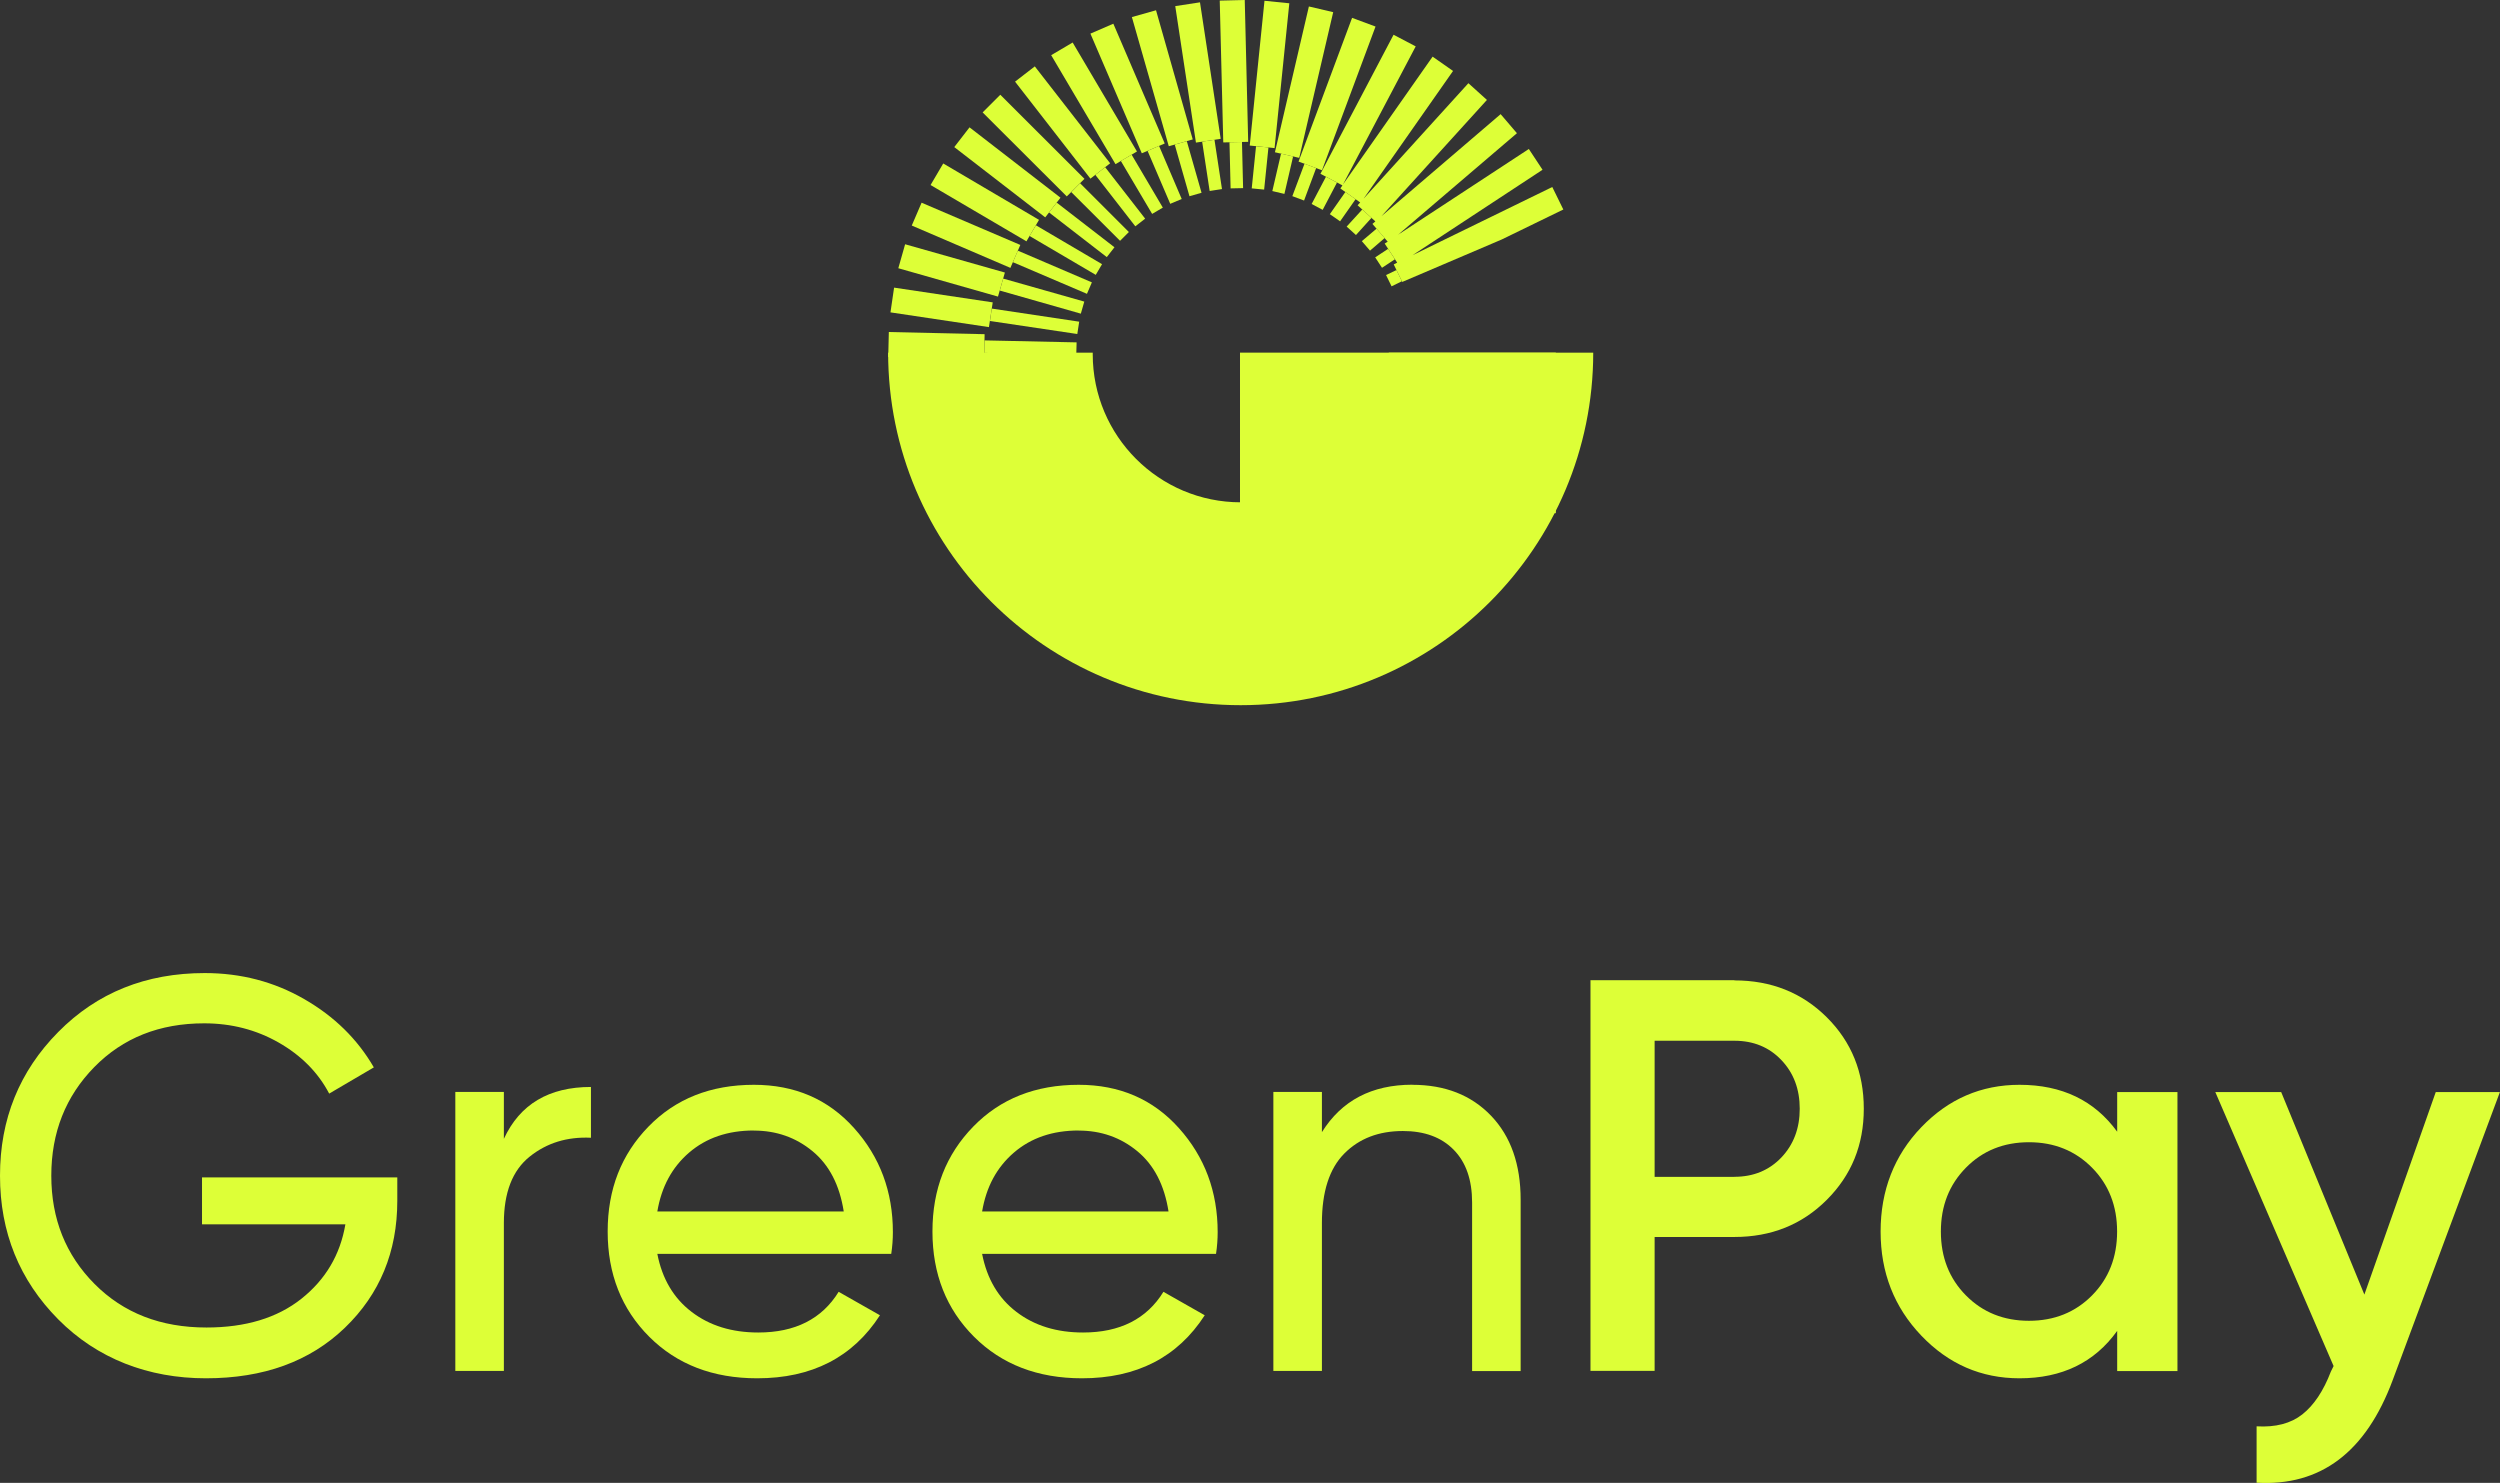 <?xml version="1.0" encoding="UTF-8"?>
<svg id="Layer_2" data-name="Layer 2" xmlns="http://www.w3.org/2000/svg" viewBox="0 0 289.96 171.99">
  <rect x="0" y="0" width="289.96" height="171.99" fill="#333333" stroke="none"/>
  <defs>
    <style>
      .cls-1 {
        fill: #ddff37;
      }
    </style>
  </defs>
  <g id="katman_1" data-name="katman 1">
    <g>
      <g>
        <path class="cls-1" d="M46.08,136.56v2.72c0,5.91-2.03,10.82-6.08,14.72-4.06,3.91-9.43,5.86-16.12,5.86s-12.61-2.28-17.12-6.83c-4.51-4.55-6.76-10.11-6.76-16.67s2.25-12.11,6.76-16.67,10.17-6.83,16.99-6.83c4.18,0,8.03,1,11.52,3.01,3.5,2.01,6.19,4.65,8.09,7.93l-5.18,3.04c-1.29-2.46-3.25-4.43-5.86-5.92-2.61-1.49-5.49-2.23-8.64-2.23-5.18,0-9.43,1.69-12.75,5.08-3.32,3.39-4.98,7.58-4.98,12.59s1.67,9.19,5.02,12.56,7.67,5.05,12.98,5.05c4.53,0,8.2-1.11,11-3.33,2.8-2.22,4.51-5.1,5.11-8.64h-16.63v-5.44h22.65Z"/>
        <path class="cls-1" d="M58.44,132.09c1.85-4.01,5.22-6.02,10.1-6.02v5.89c-2.76-.13-5.13.6-7.12,2.2-1.99,1.6-2.98,4.17-2.98,7.7v17.15h-5.63v-32.36h5.63v5.44Z"/>
        <path class="cls-1" d="M76.24,145.43c.56,2.89,1.89,5.14,3.98,6.73,2.09,1.6,4.67,2.39,7.73,2.39,4.27,0,7.38-1.57,9.32-4.72l4.79,2.72c-3.15,4.88-7.9,7.31-14.24,7.31-5.13,0-9.31-1.61-12.52-4.82-3.21-3.21-4.82-7.28-4.82-12.2s1.58-8.93,4.73-12.17c3.15-3.24,7.23-4.85,12.23-4.85,4.75,0,8.62,1.67,11.62,5.02,3,3.34,4.5,7.37,4.5,12.07,0,.82-.06,1.66-.19,2.52h-27.12ZM87.44,131.12c-3.02,0-5.52.85-7.51,2.56-1.99,1.71-3.21,3.98-3.69,6.83h21.62c-.48-3.06-1.68-5.39-3.62-6.99-1.94-1.6-4.21-2.39-6.8-2.39Z"/>
        <path class="cls-1" d="M113.91,145.43c.56,2.89,1.89,5.14,3.98,6.73,2.09,1.6,4.67,2.39,7.73,2.39,4.27,0,7.38-1.57,9.32-4.72l4.79,2.72c-3.15,4.88-7.9,7.31-14.24,7.31-5.13,0-9.31-1.61-12.52-4.82-3.21-3.21-4.82-7.28-4.82-12.2s1.58-8.93,4.73-12.17c3.15-3.24,7.23-4.85,12.23-4.85,4.75,0,8.62,1.67,11.62,5.02,3,3.34,4.5,7.37,4.5,12.07,0,.82-.06,1.66-.19,2.52h-27.12ZM125.11,131.12c-3.02,0-5.52.85-7.51,2.56-1.99,1.71-3.21,3.98-3.69,6.83h21.62c-.48-3.06-1.68-5.39-3.62-6.99-1.94-1.6-4.21-2.39-6.8-2.39Z"/>
        <path class="cls-1" d="M163.81,125.82c3.8,0,6.84,1.2,9.13,3.59,2.29,2.39,3.43,5.64,3.43,9.74v19.87h-5.63v-19.55c0-2.63-.71-4.67-2.14-6.12-1.42-1.45-3.39-2.17-5.89-2.17-2.8,0-5.07.87-6.8,2.62-1.73,1.75-2.59,4.43-2.59,8.06v17.15h-5.63v-32.36h5.63v4.66c2.29-3.67,5.78-5.5,10.49-5.5Z"/>
        <path class="cls-1" d="M201.16,113.71c4.27,0,7.84,1.42,10.71,4.27,2.87,2.85,4.3,6.39,4.3,10.61s-1.43,7.71-4.3,10.58c-2.87,2.87-6.44,4.3-10.71,4.3h-9.25v15.53h-7.44v-45.31h16.7ZM201.16,136.49c2.2,0,4.01-.74,5.44-2.23,1.42-1.49,2.14-3.38,2.14-5.66s-.71-4.17-2.14-5.66c-1.42-1.49-3.24-2.23-5.44-2.23h-9.25v15.79h9.25Z"/>
        <path class="cls-1" d="M245.56,126.66h6.99v32.36h-6.99v-4.66c-2.63,3.67-6.41,5.5-11.33,5.5-4.44,0-8.24-1.65-11.39-4.95-3.15-3.3-4.72-7.32-4.72-12.07s1.57-8.82,4.72-12.1c3.15-3.28,6.95-4.92,11.39-4.92,4.92,0,8.69,1.81,11.33,5.44v-4.6ZM228.02,150.25c1.94,1.96,4.38,2.94,7.31,2.94s5.37-.98,7.31-2.94c1.94-1.96,2.91-4.43,2.91-7.41s-.97-5.45-2.91-7.41-4.38-2.95-7.31-2.95-5.37.98-7.31,2.95-2.91,4.43-2.91,7.41.97,5.45,2.91,7.41Z"/>
        <path class="cls-1" d="M282.51,126.66h7.44l-12.43,33.4c-3.11,8.37-8.37,12.34-15.79,11.91v-6.54c2.2.13,3.97-.33,5.31-1.39,1.34-1.06,2.44-2.71,3.3-4.95l.32-.65-13.72-31.78h7.64l9.65,23.49,8.28-23.49Z"/>
      </g>
      <polygon class="cls-1" points="124.83 41.17 124.83 41.17 114.16 40.93 114.19 39.48 124.87 39.71 124.83 41.17"/>
      <polygon class="cls-1" points="124.95 38.74 124.95 38.74 114.82 37.23 115.03 35.79 125.17 37.31 124.95 38.74"/>
      <polygon class="cls-1" points="125.36 36.38 125.36 36.38 115.96 33.7 116.35 32.31 125.76 34.98 125.36 36.38"/>
      <polygon class="cls-1" points="161.4 33.21 161.4 33.21 160.76 31.9 161.97 31.32 162.6 32.62 161.4 33.21"/>
      <polygon class="cls-1" points="126.07 34.08 126.07 34.08 117.48 30.41 118.05 29.07 126.64 32.75 126.07 34.08"/>
      <polygon class="cls-1" points="160.29 31.06 160.29 31.06 159.5 29.85 161 28.86 161.79 30.07 160.29 31.06"/>
      <polygon class="cls-1" points="127.09 31.88 127.09 31.88 119.41 27.37 120.15 26.13 127.82 30.64 127.09 31.88"/>
      <polygon class="cls-1" points="158.9 29.07 158.9 29.07 157.95 27.97 159.66 26.52 160.6 27.61 158.9 29.07"/>
      <polygon class="cls-1" points="128.37 29.82 128.37 29.82 121.67 24.64 122.56 23.5 129.26 28.68 128.37 29.82"/>
      <polygon class="cls-1" points="157.27 27.26 157.27 27.26 156.19 26.28 158 24.3 159.07 25.27 157.27 27.26"/>
      <polygon class="cls-1" points="129.91 27.93 129.91 27.93 124.25 22.28 125.27 21.25 130.93 26.91 129.91 27.93"/>
      <polygon class="cls-1" points="155.43 25.67 155.43 25.67 154.24 24.84 156.04 22.27 157.23 23.1 155.43 25.67"/>
      <polygon class="cls-1" points="131.68 26.25 131.68 26.25 127.04 20.28 128.18 19.39 132.82 25.36 131.68 26.25"/>
      <polygon class="cls-1" points="153.41 24.34 153.41 24.34 152.13 23.66 153.79 20.5 155.07 21.17 153.41 24.34"/>
      <polygon class="cls-1" points="133.63 24.81 133.63 24.81 130 18.67 131.25 17.94 134.87 24.08 133.63 24.81"/>
      <polygon class="cls-1" points="151.25 23.26 151.25 23.26 149.89 22.75 151.3 18.99 152.65 19.5 151.25 23.26"/>
      <polygon class="cls-1" points="135.73 23.64 135.73 23.64 133.1 17.5 134.43 16.92 137.06 23.08 135.73 23.64"/>
      <polygon class="cls-1" points="148.97 22.49 148.97 22.49 147.57 22.16 148.58 17.82 149.98 18.15 148.97 22.49"/>
      <polygon class="cls-1" points="137.96 22.76 137.96 22.76 136.25 16.77 137.65 16.37 139.36 22.36 137.96 22.76"/>
      <polygon class="cls-1" points="146.62 21.99 146.62 21.99 145.18 21.85 145.68 16.96 147.12 17.1 146.62 21.99"/>
      <polygon class="cls-1" points="140.3 22.15 140.3 22.15 139.43 16.43 140.86 16.21 141.73 21.93 140.3 22.15"/>
      <polygon class="cls-1" points="144.18 21.82 144.18 21.82 142.73 21.85 142.6 16.5 144.05 16.47 144.18 21.82"/>
      <polygon class="cls-1" points="114.14 41.65 114.14 41.65 103.02 41.41 103.09 38.51 114.2 38.76 114.14 41.65"/>
      <polygon class="cls-1" points="114.7 37.94 114.7 37.94 103.28 36.23 103.7 33.36 115.14 35.07 114.7 37.94"/>
      <polygon class="cls-1" points="115.75 34.4 115.75 34.4 104.19 31.11 104.98 28.33 116.55 31.61 115.75 34.4"/>
      <polygon class="cls-1" points="117.19 31.07 117.19 31.07 105.75 26.16 106.89 23.51 118.34 28.41 117.19 31.07"/>
      <polygon class="cls-1" points="119.05 27.99 119.05 27.99 107.93 21.46 109.4 18.96 120.51 25.5 119.05 27.99"/>
      <polygon class="cls-1" points="121.23 25.21 121.23 25.21 110.68 17.06 112.45 14.77 123 22.93 121.23 25.21"/>
      <polygon class="cls-1" points="123.73 22.78 123.73 22.78 113.97 13.04 116.02 10.99 125.78 20.74 123.73 22.78"/>
      <polygon class="cls-1" points="153.33 19.75 153.33 19.75 150.61 18.74 156.82 2.07 159.54 3.08 153.33 19.75"/>
      <polygon class="cls-1" points="126.47 20.72 126.47 20.72 117.73 9.47 120.02 7.7 128.76 18.94 126.47 20.72"/>
      <polygon class="cls-1" points="150.69 18.31 150.69 18.31 147.87 17.66 151.81 .75 154.63 1.41 150.69 18.31"/>
      <polygon class="cls-1" points="129.38 19.04 129.38 19.04 121.92 6.4 124.41 4.93 131.87 17.57 129.38 19.04"/>
      <polygon class="cls-1" points="147.83 17.18 147.83 17.18 144.95 16.88 146.66 .09 149.54 .38 147.83 17.18"/>
      <polygon class="cls-1" points="132.43 17.78 132.43 17.78 126.47 3.9 129.13 2.75 135.09 16.64 132.43 17.78"/>
      <polygon class="cls-1" points="135.56 16.96 135.56 16.96 131.28 1.98 134.08 1.19 138.34 16.17 135.56 16.96"/>
      <polygon class="cls-1" points="144.77 16.45 144.77 16.45 141.88 16.52 141.47 .07 144.37 0 144.77 16.45"/>
      <polygon class="cls-1" points="138.71 16.54 138.71 16.54 136.31 .71 139.18 .27 141.58 16.1 138.71 16.54"/>
      <polygon class="cls-1" points="155.46 21.86 157.76 23.48 157.46 23.81 159.52 25.68 159.18 25.97 160.95 28.03 160.6 28.25 162.05 30.46 161.65 30.67 162.64 32.7 174.17 27.78 181.32 24.3 180.04 21.69 163.83 29.6 178.91 19.69 177.32 17.28 162.16 27.22 175.94 15.45 174.05 13.24 160.23 25.07 172.46 11.59 170.31 9.65 158.15 23.05 168.53 8.23 166.16 6.57 155.76 21.4 164.2 5.38 161.63 4.03 153.15 20.16 155.7 21.5 155.46 21.86"/>
      <path class="cls-1" d="M161.08,40.9c0,.06,0,.12,0,.19,0,9.48-7.69,17.17-17.17,17.17s-17.17-7.69-17.17-17.17c0-.06,0-.12,0-.19h-23.73c0,22.58,18.31,40.89,40.89,40.89s40.89-18.31,40.89-40.89h-23.73Z"/>
      <rect class="cls-1" x="143.82" y="40.9" width="36.63" height="18.62"/>
    </g>
  </g>
</svg>